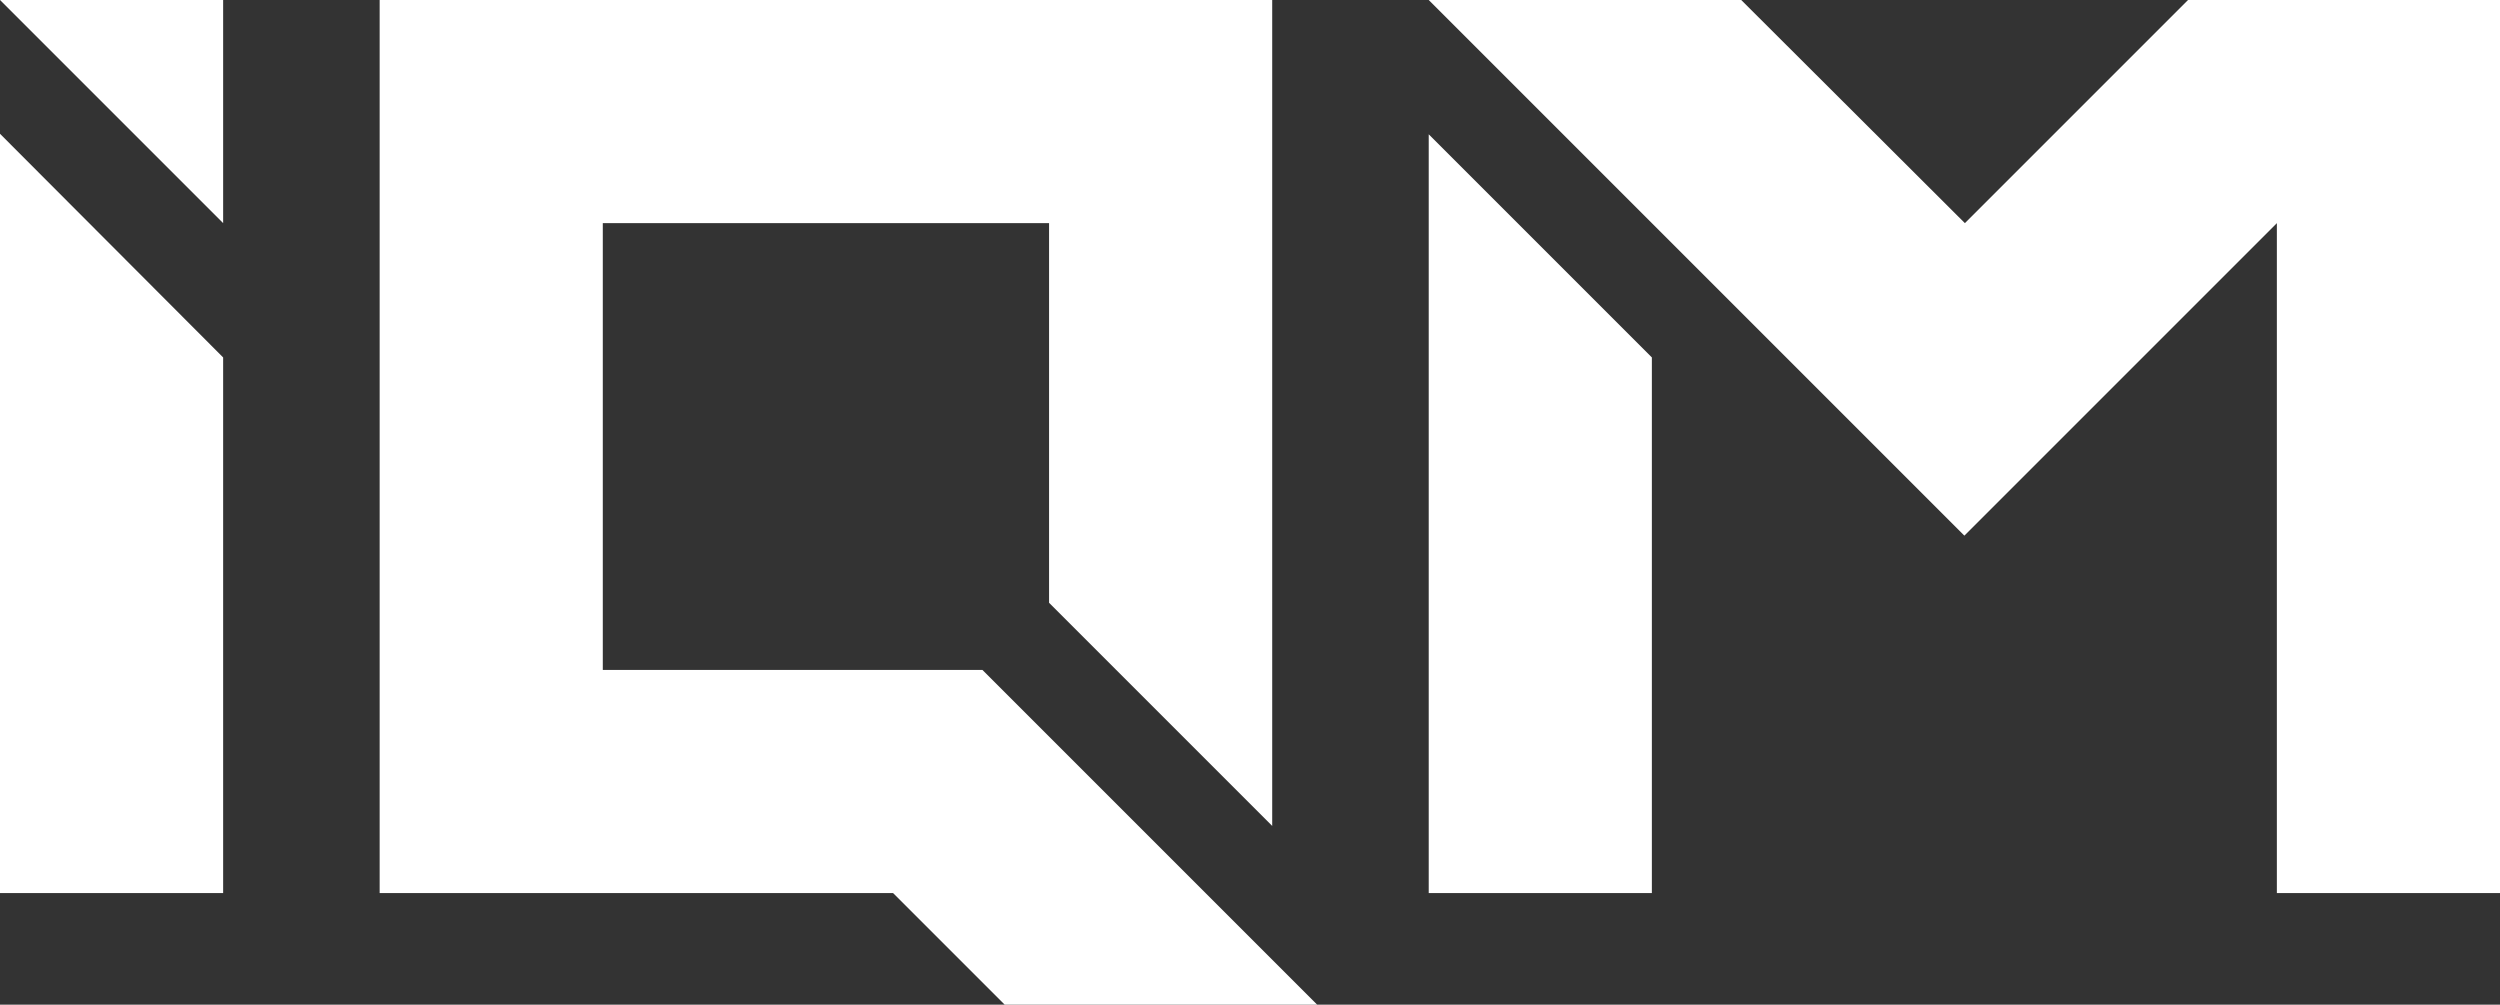 <?xml version="1.0" encoding="UTF-8"?>
<svg id="Layer_1" xmlns="http://www.w3.org/2000/svg" viewBox="0 0 472.8 190">
  <rect x="0" y="0" width="472.8" height="190" fill="#333333" stroke="none"/>
  <defs>
    <style>
      .cls-1 {
        fill: #fff;
      }
    </style>
  </defs>
  <g id="Layer_1-2" data-name="Layer_1">
    <path class="cls-1" d="M42.2,0H0l42.2,42.2V0Z"/>
    <path class="cls-1" d="M0,25.3v143.6h42.2v-101.3L0,25.3Z"/>
    <path class="cls-1" d="M168.9,168.9l21.1,21.1h59.1l-63.3-63.3h-71.8V42.2h84.4v71.8l42.2,42.2V0H71.8v168.9h97.1Z"/>
    <path class="cls-1" d="M270.2,25.3v143.6h42.2v-101.3l-42.2-42.2v-.1Z"/>
    <path class="cls-1" d="M413.8,0l-42.2,42.2L329.3,0h-59.1l101.3,101.3,59.1-59.1v126.7h42.2V0h-59.1.1Z"/>
  </g>
</svg>
